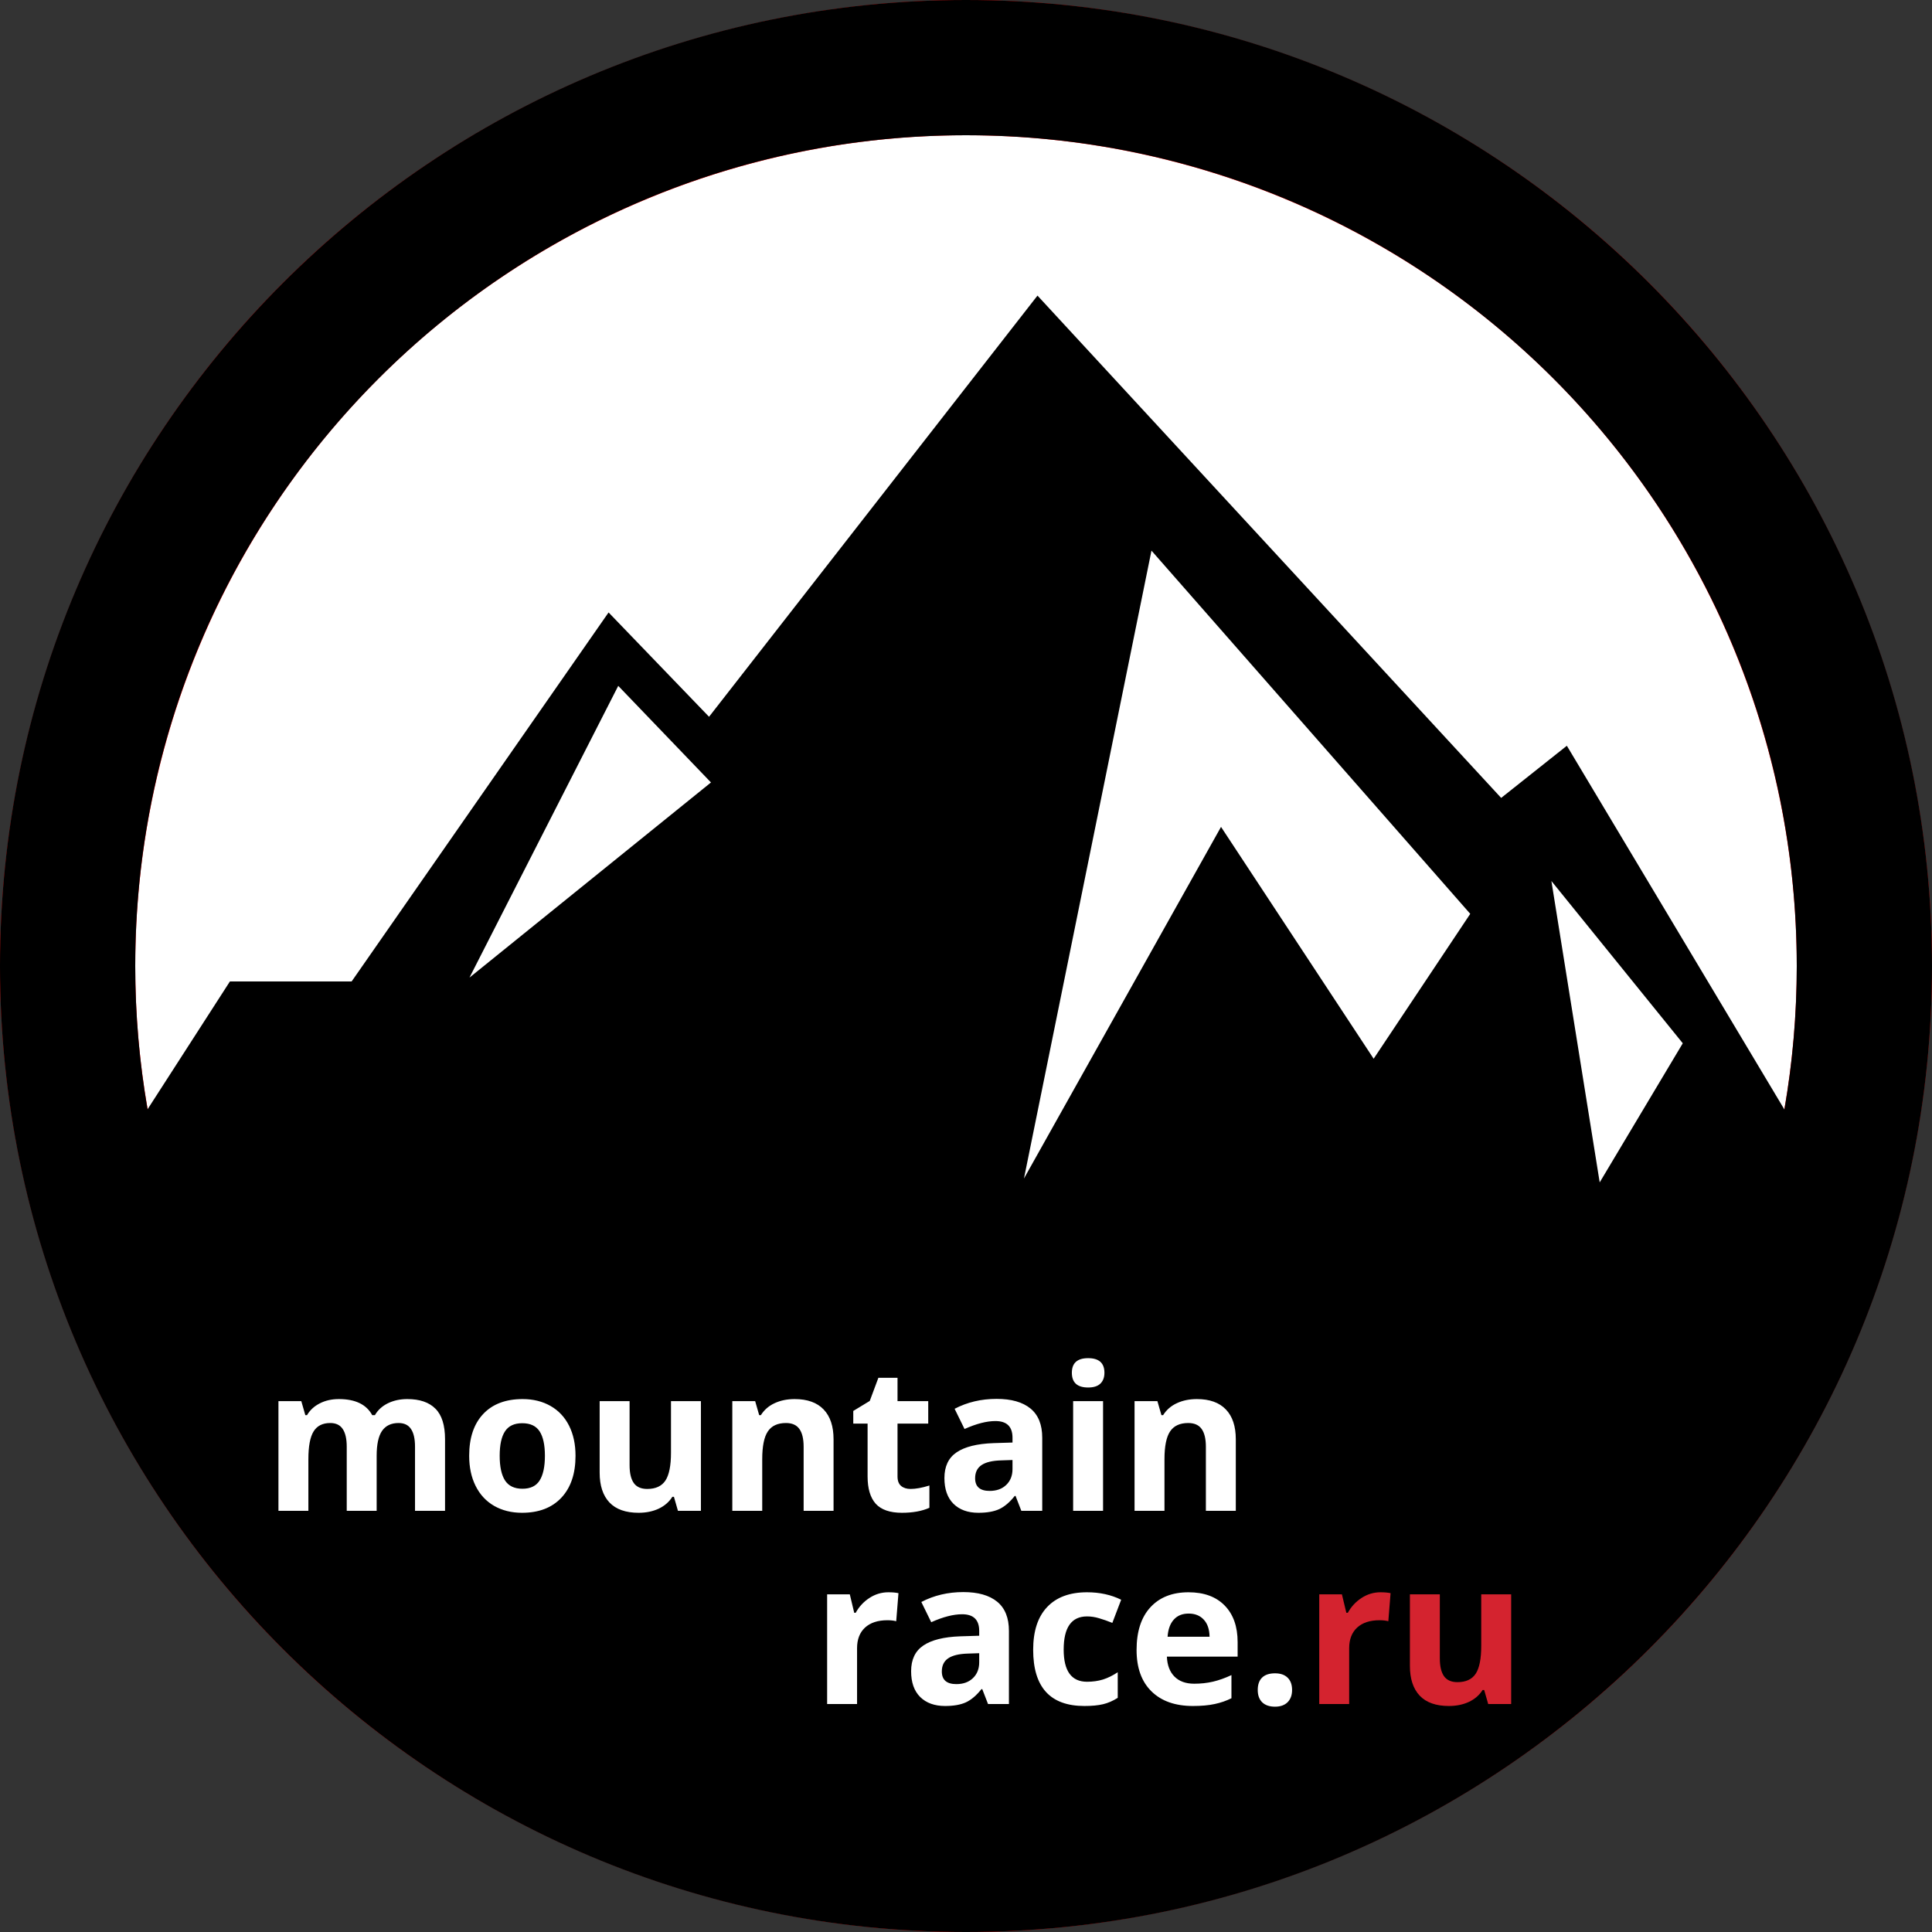 <?xml version="1.0" encoding="UTF-8"?> <svg xmlns="http://www.w3.org/2000/svg" width="500" height="500" viewBox="0 0 500 500" fill="none"><rect x="0" y="0" width="500" height="500" fill="#333333" stroke="none"/> <circle cx="250" cy="250" r="232.5" fill="white" stroke="#FF0000" stroke-width="35"></circle> <path fill-rule="evenodd" clip-rule="evenodd" d="M38.186 287.084L59.5 254H91L157.5 158.5L183.5 185.5L268.5 76.5L388.5 206.5L405.5 193L461.804 287.14C463.905 275.076 465 262.666 465 250C465 131.259 368.741 35 250 35C131.259 35 35 131.259 35 250C35 262.646 36.092 275.037 38.186 287.084ZM500 250C500 388.071 388.071 500 250 500C111.929 500 0 388.071 0 250C0 111.929 111.929 0 250 0C388.071 0 500 111.929 500 250ZM160 177.5L121.5 253L184 202.5L160 177.5ZM401.5 228L414 306L435.5 270L401.5 228ZM298 142.5L265 305L316 214L355.5 274L380.5 236.5L298 142.5Z" fill="black"></path> <path d="M97.478 391H89.734V374.42C89.734 372.372 89.387 370.84 88.693 369.824C88.016 368.792 86.941 368.275 85.469 368.275C83.488 368.275 82.049 369.003 81.152 370.459C80.255 371.915 79.807 374.31 79.807 377.645V391H72.062V362.613H77.978L79.019 366.244H79.451C80.213 364.941 81.313 363.925 82.752 363.197C84.191 362.452 85.841 362.08 87.703 362.08C91.952 362.08 94.829 363.468 96.336 366.244H97.022C97.783 364.924 98.9 363.9 100.373 363.172C101.863 362.444 103.538 362.08 105.4 362.08C108.617 362.08 111.046 362.91 112.688 364.568C114.346 366.21 115.176 368.851 115.176 372.49V391H107.406V374.42C107.406 372.372 107.059 370.84 106.365 369.824C105.688 368.792 104.613 368.275 103.141 368.275C101.245 368.275 99.823 368.952 98.875 370.307C97.944 371.661 97.478 373.811 97.478 376.756V391ZM129.318 376.756C129.318 379.566 129.775 381.69 130.689 383.129C131.62 384.568 133.127 385.287 135.209 385.287C137.274 385.287 138.755 384.576 139.652 383.154C140.566 381.715 141.023 379.583 141.023 376.756C141.023 373.946 140.566 371.839 139.652 370.434C138.738 369.029 137.24 368.326 135.158 368.326C133.093 368.326 131.604 369.029 130.689 370.434C129.775 371.822 129.318 373.929 129.318 376.756ZM148.945 376.756C148.945 381.377 147.727 384.991 145.289 387.598C142.852 390.204 139.458 391.508 135.107 391.508C132.382 391.508 129.979 390.915 127.896 389.73C125.814 388.529 124.215 386.811 123.098 384.576C121.98 382.342 121.422 379.735 121.422 376.756C121.422 372.118 122.632 368.512 125.053 365.939C127.473 363.367 130.876 362.08 135.26 362.08C137.985 362.08 140.389 362.673 142.471 363.857C144.553 365.042 146.152 366.743 147.27 368.961C148.387 371.178 148.945 373.777 148.945 376.756ZM175.453 391L174.412 387.369H174.006C173.176 388.689 172 389.714 170.477 390.441C168.953 391.152 167.218 391.508 165.271 391.508C161.937 391.508 159.423 390.619 157.73 388.842C156.038 387.048 155.191 384.475 155.191 381.123V362.613H162.936V379.193C162.936 381.242 163.299 382.782 164.027 383.814C164.755 384.83 165.915 385.338 167.506 385.338C169.673 385.338 171.238 384.618 172.203 383.18C173.168 381.724 173.65 379.32 173.65 375.969V362.613H181.395V391H175.453ZM215.723 391H207.979V374.42C207.979 372.372 207.615 370.84 206.887 369.824C206.159 368.792 204.999 368.275 203.408 368.275C201.242 368.275 199.676 369.003 198.711 370.459C197.746 371.898 197.264 374.293 197.264 377.645V391H189.52V362.613H195.436L196.477 366.244H196.908C197.771 364.873 198.956 363.84 200.463 363.146C201.986 362.436 203.713 362.08 205.643 362.08C208.943 362.08 211.449 362.977 213.158 364.771C214.868 366.549 215.723 369.122 215.723 372.49V391ZM235.654 385.338C237.008 385.338 238.633 385.042 240.529 384.449V390.213C238.6 391.076 236.23 391.508 233.42 391.508C230.322 391.508 228.062 390.729 226.641 389.172C225.236 387.598 224.533 385.245 224.533 382.113V368.428H220.826V365.152L225.092 362.562L227.326 356.57H232.277V362.613H240.225V368.428H232.277V382.113C232.277 383.214 232.582 384.026 233.191 384.551C233.818 385.076 234.639 385.338 235.654 385.338ZM264.32 391L262.822 387.141H262.619C261.316 388.783 259.97 389.925 258.582 390.568C257.211 391.195 255.417 391.508 253.199 391.508C250.474 391.508 248.324 390.729 246.75 389.172C245.193 387.615 244.414 385.397 244.414 382.52C244.414 379.507 245.464 377.289 247.562 375.867C249.678 374.428 252.861 373.633 257.109 373.48L262.035 373.328V372.084C262.035 369.206 260.562 367.768 257.617 367.768C255.349 367.768 252.683 368.453 249.619 369.824L247.055 364.594C250.322 362.884 253.944 362.029 257.922 362.029C261.73 362.029 264.65 362.859 266.682 364.518C268.713 366.176 269.729 368.699 269.729 372.084V391H264.32ZM262.035 377.848L259.039 377.949C256.788 378.017 255.112 378.423 254.012 379.168C252.911 379.913 252.361 381.047 252.361 382.57C252.361 384.754 253.614 385.846 256.119 385.846C257.913 385.846 259.344 385.329 260.41 384.297C261.493 383.264 262.035 381.893 262.035 380.184V377.848ZM277.396 355.275C277.396 352.753 278.801 351.492 281.611 351.492C284.421 351.492 285.826 352.753 285.826 355.275C285.826 356.477 285.471 357.417 284.76 358.094C284.066 358.754 283.016 359.084 281.611 359.084C278.801 359.084 277.396 357.814 277.396 355.275ZM285.471 391H277.727V362.613H285.471V391ZM319.824 391H312.08V374.42C312.08 372.372 311.716 370.84 310.988 369.824C310.26 368.792 309.101 368.275 307.51 368.275C305.343 368.275 303.777 369.003 302.812 370.459C301.848 371.898 301.365 374.293 301.365 377.645V391H293.621V362.613H299.537L300.578 366.244H301.01C301.873 364.873 303.058 363.84 304.564 363.146C306.088 362.436 307.814 362.08 309.744 362.08C313.045 362.08 315.55 362.977 317.26 364.771C318.969 366.549 319.824 369.122 319.824 372.49V391Z" fill="white"></path> <path d="M229.906 412.08C230.956 412.08 231.827 412.156 232.521 412.309L231.938 419.57C231.311 419.401 230.549 419.316 229.652 419.316C227.181 419.316 225.251 419.951 223.863 421.221C222.492 422.49 221.807 424.268 221.807 426.553V441H214.062V412.613H219.928L221.07 417.387H221.451C222.331 415.796 223.516 414.518 225.006 413.553C226.512 412.571 228.146 412.08 229.906 412.08ZM255.703 441L254.205 437.141H254.002C252.699 438.783 251.353 439.925 249.965 440.568C248.594 441.195 246.799 441.508 244.582 441.508C241.857 441.508 239.707 440.729 238.133 439.172C236.576 437.615 235.797 435.397 235.797 432.52C235.797 429.507 236.846 427.289 238.945 425.867C241.061 424.428 244.243 423.633 248.492 423.48L253.418 423.328V422.084C253.418 419.206 251.945 417.768 249 417.768C246.732 417.768 244.066 418.453 241.002 419.824L238.438 414.594C241.704 412.884 245.327 412.029 249.305 412.029C253.113 412.029 256.033 412.859 258.064 414.518C260.096 416.176 261.111 418.699 261.111 422.084V441H255.703ZM253.418 427.848L250.422 427.949C248.171 428.017 246.495 428.423 245.395 429.168C244.294 429.913 243.744 431.047 243.744 432.57C243.744 434.754 244.997 435.846 247.502 435.846C249.296 435.846 250.727 435.329 251.793 434.297C252.876 433.264 253.418 431.893 253.418 430.184V427.848ZM280.637 441.508C271.801 441.508 267.383 436.658 267.383 426.959C267.383 422.135 268.585 418.453 270.988 415.914C273.392 413.358 276.837 412.08 281.322 412.08C284.606 412.08 287.551 412.723 290.158 414.01L287.873 420.002C286.654 419.511 285.52 419.113 284.471 418.809C283.421 418.487 282.372 418.326 281.322 418.326C277.294 418.326 275.279 421.187 275.279 426.908C275.279 432.46 277.294 435.236 281.322 435.236C282.812 435.236 284.191 435.042 285.461 434.652C286.73 434.246 288 433.62 289.27 432.773V439.4C288.017 440.196 286.747 440.746 285.461 441.051C284.191 441.355 282.583 441.508 280.637 441.508ZM307.627 417.59C305.985 417.59 304.699 418.115 303.768 419.164C302.837 420.197 302.303 421.669 302.168 423.582H313.035C313.001 421.669 312.502 420.197 311.537 419.164C310.572 418.115 309.269 417.59 307.627 417.59ZM308.719 441.508C304.148 441.508 300.577 440.247 298.004 437.725C295.431 435.202 294.145 431.631 294.145 427.01C294.145 422.253 295.329 418.58 297.699 415.99C300.086 413.383 303.378 412.08 307.576 412.08C311.588 412.08 314.711 413.223 316.945 415.508C319.18 417.793 320.297 420.95 320.297 424.979V428.736H301.99C302.075 430.937 302.727 432.655 303.945 433.891C305.164 435.126 306.874 435.744 309.074 435.744C310.784 435.744 312.4 435.566 313.924 435.211C315.447 434.855 317.038 434.288 318.697 433.51V439.502C317.343 440.179 315.896 440.678 314.355 441C312.815 441.339 310.936 441.508 308.719 441.508ZM325.502 437.369C325.502 435.947 325.883 434.872 326.645 434.145C327.406 433.417 328.515 433.053 329.971 433.053C331.376 433.053 332.459 433.425 333.221 434.17C333.999 434.915 334.389 435.981 334.389 437.369C334.389 438.706 333.999 439.764 333.221 440.543C332.442 441.305 331.359 441.686 329.971 441.686C328.549 441.686 327.449 441.313 326.67 440.568C325.891 439.807 325.502 438.74 325.502 437.369Z" fill="white"></path> <path d="M357.266 412.08C358.315 412.08 359.187 412.156 359.881 412.309L359.297 419.57C358.671 419.401 357.909 419.316 357.012 419.316C354.54 419.316 352.611 419.951 351.223 421.221C349.852 422.49 349.166 424.268 349.166 426.553V441H341.422V412.613H347.287L348.43 417.387H348.811C349.691 415.796 350.876 414.518 352.365 413.553C353.872 412.571 355.505 412.08 357.266 412.08ZM385.145 441L384.104 437.369H383.697C382.868 438.689 381.691 439.714 380.168 440.441C378.645 441.152 376.91 441.508 374.963 441.508C371.628 441.508 369.115 440.619 367.422 438.842C365.729 437.048 364.883 434.475 364.883 431.123V412.613H372.627V429.193C372.627 431.242 372.991 432.782 373.719 433.814C374.447 434.83 375.606 435.338 377.197 435.338C379.364 435.338 380.93 434.618 381.895 433.18C382.859 431.724 383.342 429.32 383.342 425.969V412.613H391.086V441H385.145Z" fill="#D4232F"></path> </svg> 